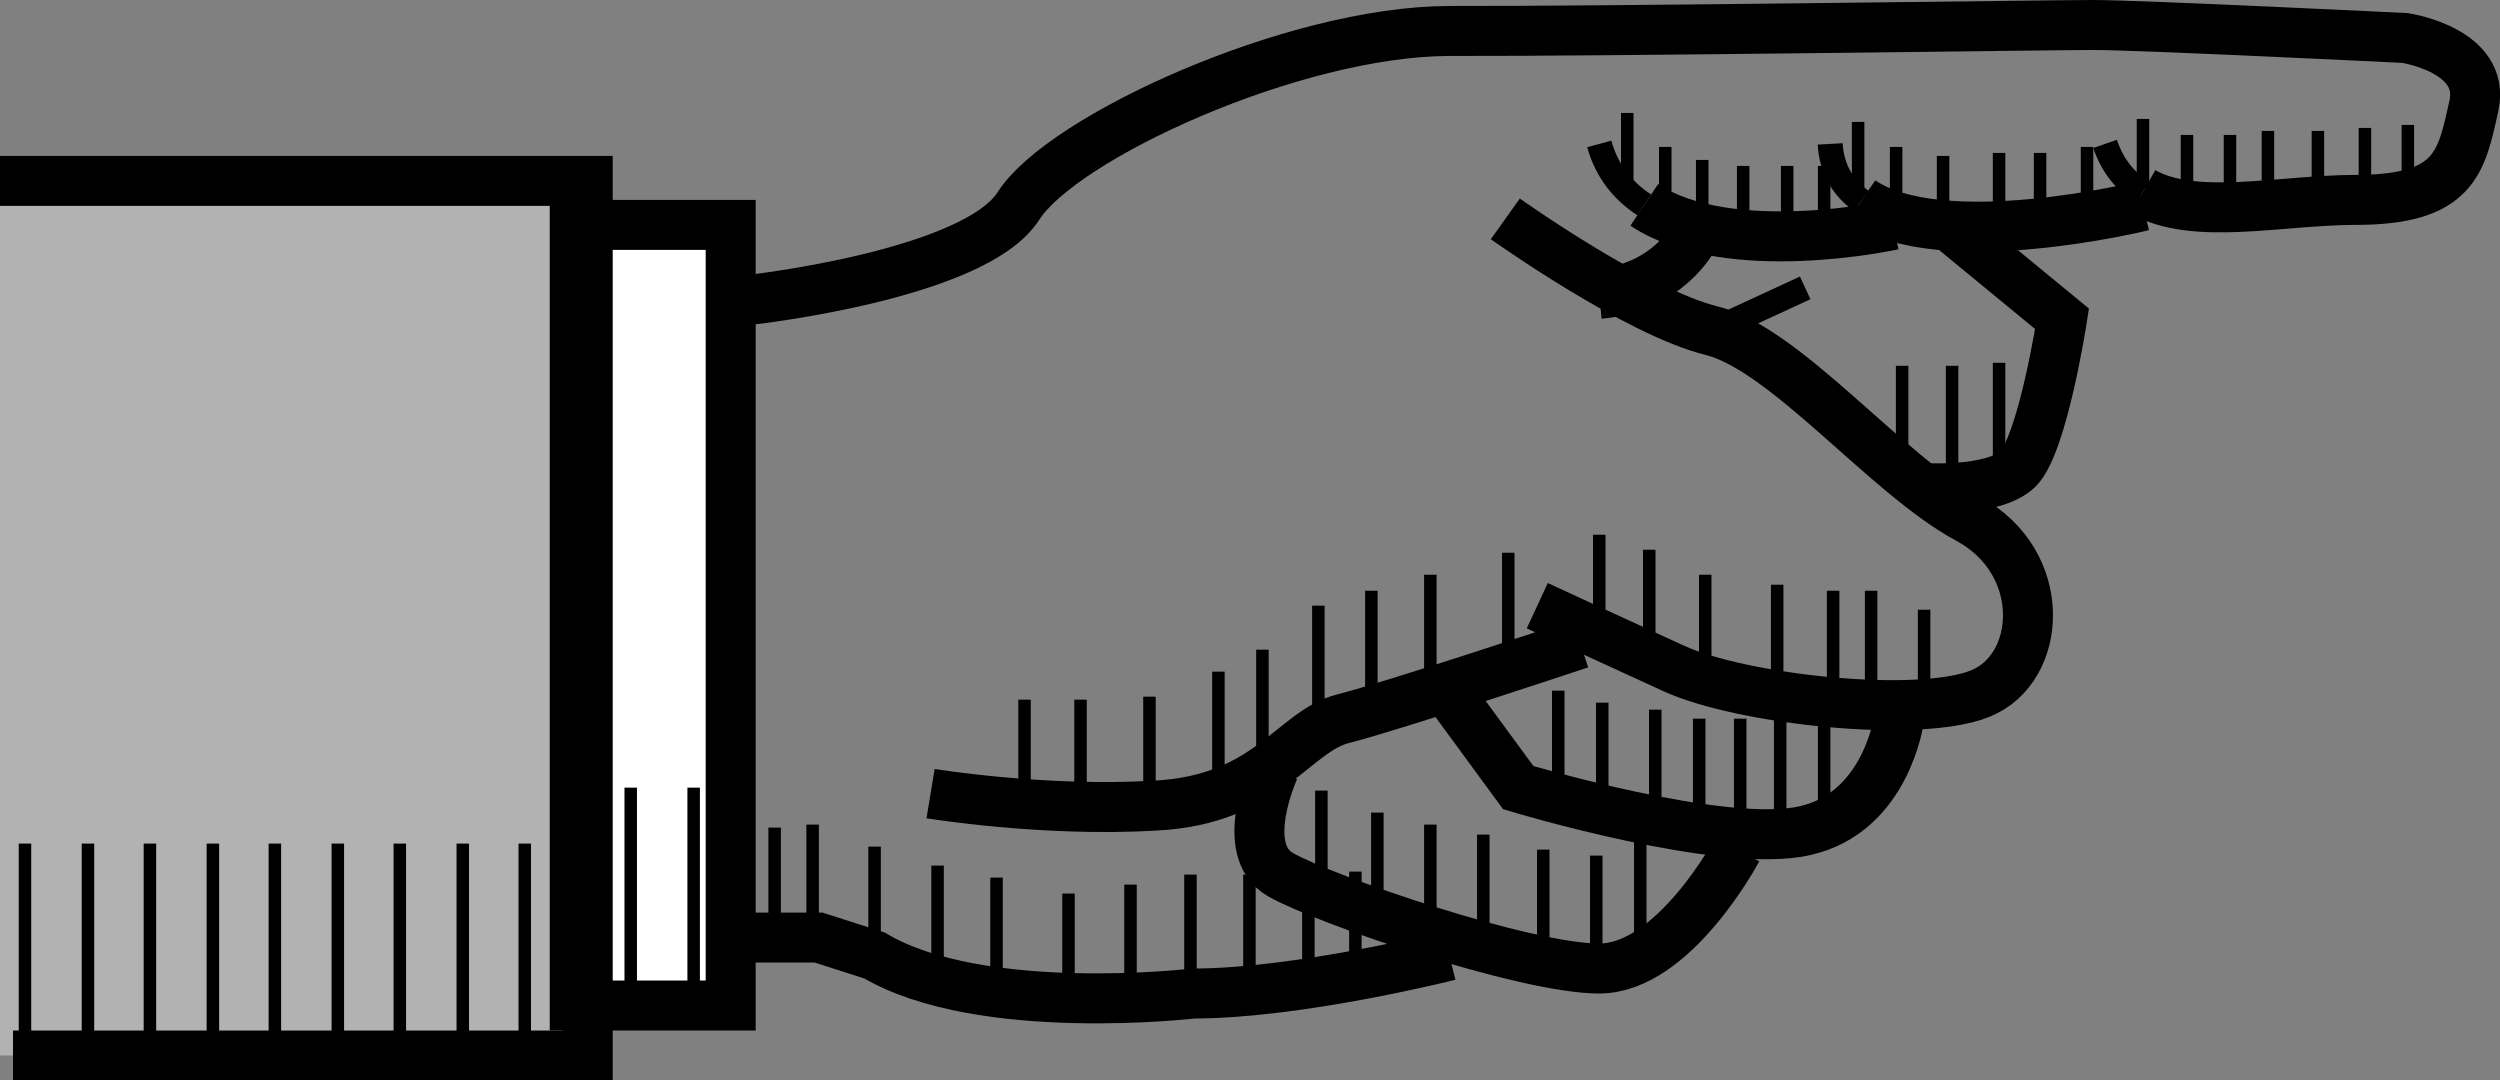 <svg xmlns="http://www.w3.org/2000/svg" width="250.116" height="108.098"><rect width="100%" height="100%" fill="#808080" stroke="none"/><path fill="#b2b2b2" d="M0 105.598v-87.5h58.8v87.5H0"/><path fill="none" stroke="#000" stroke-width="5" d="M75 30s22.5-2.488 26.898-9.402c4.352-6.836 27.477-17.461 43.102-17.5 15.625.039 59.375-.586 64.398-.598 4.977.012 31.204 1.3 31.204 1.3s8.148 1.212 6.898 6.798c-1.25 5.664-1.875 9.414-11.898 9.402-7.477.012-16.028 2.121-21.204-.8"/><path fill="none" stroke="#000" stroke-width="2.5" d="M214.398 19.2c-1.664-.942-2.988-2.47-3.796-4.802"/><path fill="none" stroke="#000" stroke-width="5" d="M214.398 20.598s-20.238 4.996-28.199-.5"/><path fill="none" stroke="#000" stroke-width="2.5" d="M186.2 20.098c-1.786-1.301-2.954-3.13-3.098-5.7"/><path fill="none" stroke="#000" stroke-width="5" d="M189.398 22.5s-16.453 3.621-24.898-2"/><path fill="none" stroke="#000" stroke-width="2.5" d="M164.5 20.5c-2.137-1.402-3.75-3.375-4.5-6.102"/><path fill="none" stroke="#000" stroke-width="5" d="M169.398 23.8s-2.523 4.962-9.398 5.598"/><path fill="none" stroke="#000" stroke-width="5" d="M150.602 21.898s13.148 9.364 20.699 11.2c7.449 1.914 17.449 14.414 25.597 18.8 8.102 4.364 7.477 14.989 1.204 17.5-6.227 2.489-23.727.614-30.602-2.5-6.875-3.136-13.7-6.3-13.7-6.3m4.302 3.8s-18.727 6.239-23.704 7.5c-5.023 1.239-7.523 8.114-18.796 8.7-11.227.664-22.5-1.2-22.5-1.2"/><path fill="none" stroke="#000" stroke-width="5" d="m195.602 23.098 10.699 8.8s-1.926 12.489-4.403 15c-2.523 2.489-10 1.903-10 1.903"/><path fill="none" stroke="#000" stroke-width="2.5" d="m180.602 28.8-9.301 4.298"/><path fill="none" stroke="#000" stroke-width="5" d="M190 71.898s-1.25 9.364-9.398 11.2c-8.102 1.914-28.704-4.297-28.704-4.297L145 69.398M173.8 85s-6.3 11.887-13.8 11.898c-7.5-.011-27.5-6.886-31.898-9.398-4.352-2.488-.602-10.602-.602-10.602m17.5 18.7s-15 3.789-25.602 3.8c0 0-21.273 2.489-31.898-3.8L81.898 93.8H72.5"/><path fill="none" stroke="#000" stroke-width="1.25" d="M200 36.3v11.2m-4.7-10.902v12.5m-5-12.5v10.601M192.5 61v8.7m-5.3-10.602V70m-3.802-10.902V70M177.8 58.5v10.898M170.602 57.5v11M165 55v11m-5-12.5v10.898m-9.102-9.098v11m-7.796-8.8v11m-5.902-9.402V70m-5.302-9.402v11M126.3 65v11m-4.402-8.8v10.898M115 69.7v10.898M108.102 70v11M102.5 70v11m80-9.102v10.903m-4.398-10.903v10.903m-4-10.903v10.903M170 71.898v10.903M165.602 71v10.898M160.3 70.3v11m-4.402-12.202V80m8.204 4.098V95m-4.402-9.402v11M154.398 85v11m-6-12.5v10.898M143.102 82.5v11M137.8 81.3v10.9m-5.6-13.102V90m3.402-2.8v10.898M130.898 87.5v11M125 87.5v11m-5.898-11v11m-6-10v10.898m-6.204-10v10.903M99.7 87.8v11m-5.9-12.202V97.5m-6.3-12.8v10.898M81.3 82.5v11m-3.8-10.7v11m163.398-81.3v6.898m-4.296-6.598v6.9m-4.704-6.602V20m-5-6.902V20m-3.796-6.5v6.8m-4.302-6.8v6.8m-4.402-8.402v6.903M208.8 14.7v6.898m-4.698-6.298v6.9M200 15.3v6.9m-5.602-6.602V22.5m-4.698-7.8v6.898m-3.802-9.398v6.898m-3.398-2.5V23.5m-3.7-6.902V23.5m-4.402-6.902V23.5M170.3 16v6.8m-3.698-8.1v6.898M162.8 11.3v6.798"/><path fill="#fff" d="M57.5 100.598V22.5h15.602v78.098H57.5"/><path fill="none" stroke="#000" stroke-width="5" d="M57.5 100.598V22.5h15.602v78.098zm0 0"/><path fill="none" stroke="#000" stroke-width="5" d="M0 18.098h58.8v87.5H1.3"/><path fill="none" stroke="#000" stroke-width="1.25" d="M52.5 84.398v21.2m-6.2-21.2v21.2m-6.3-21.2v21.2m-6.2-21.2v21.2m-6.3-21.2v21.2m-6.2-21.2v21.2m-6.3-21.2v21.2m-6.2-21.2v21.2m-6.3-21.2v21.2M69.398 78.8V100m-6.296-21.2V100"/></svg>
